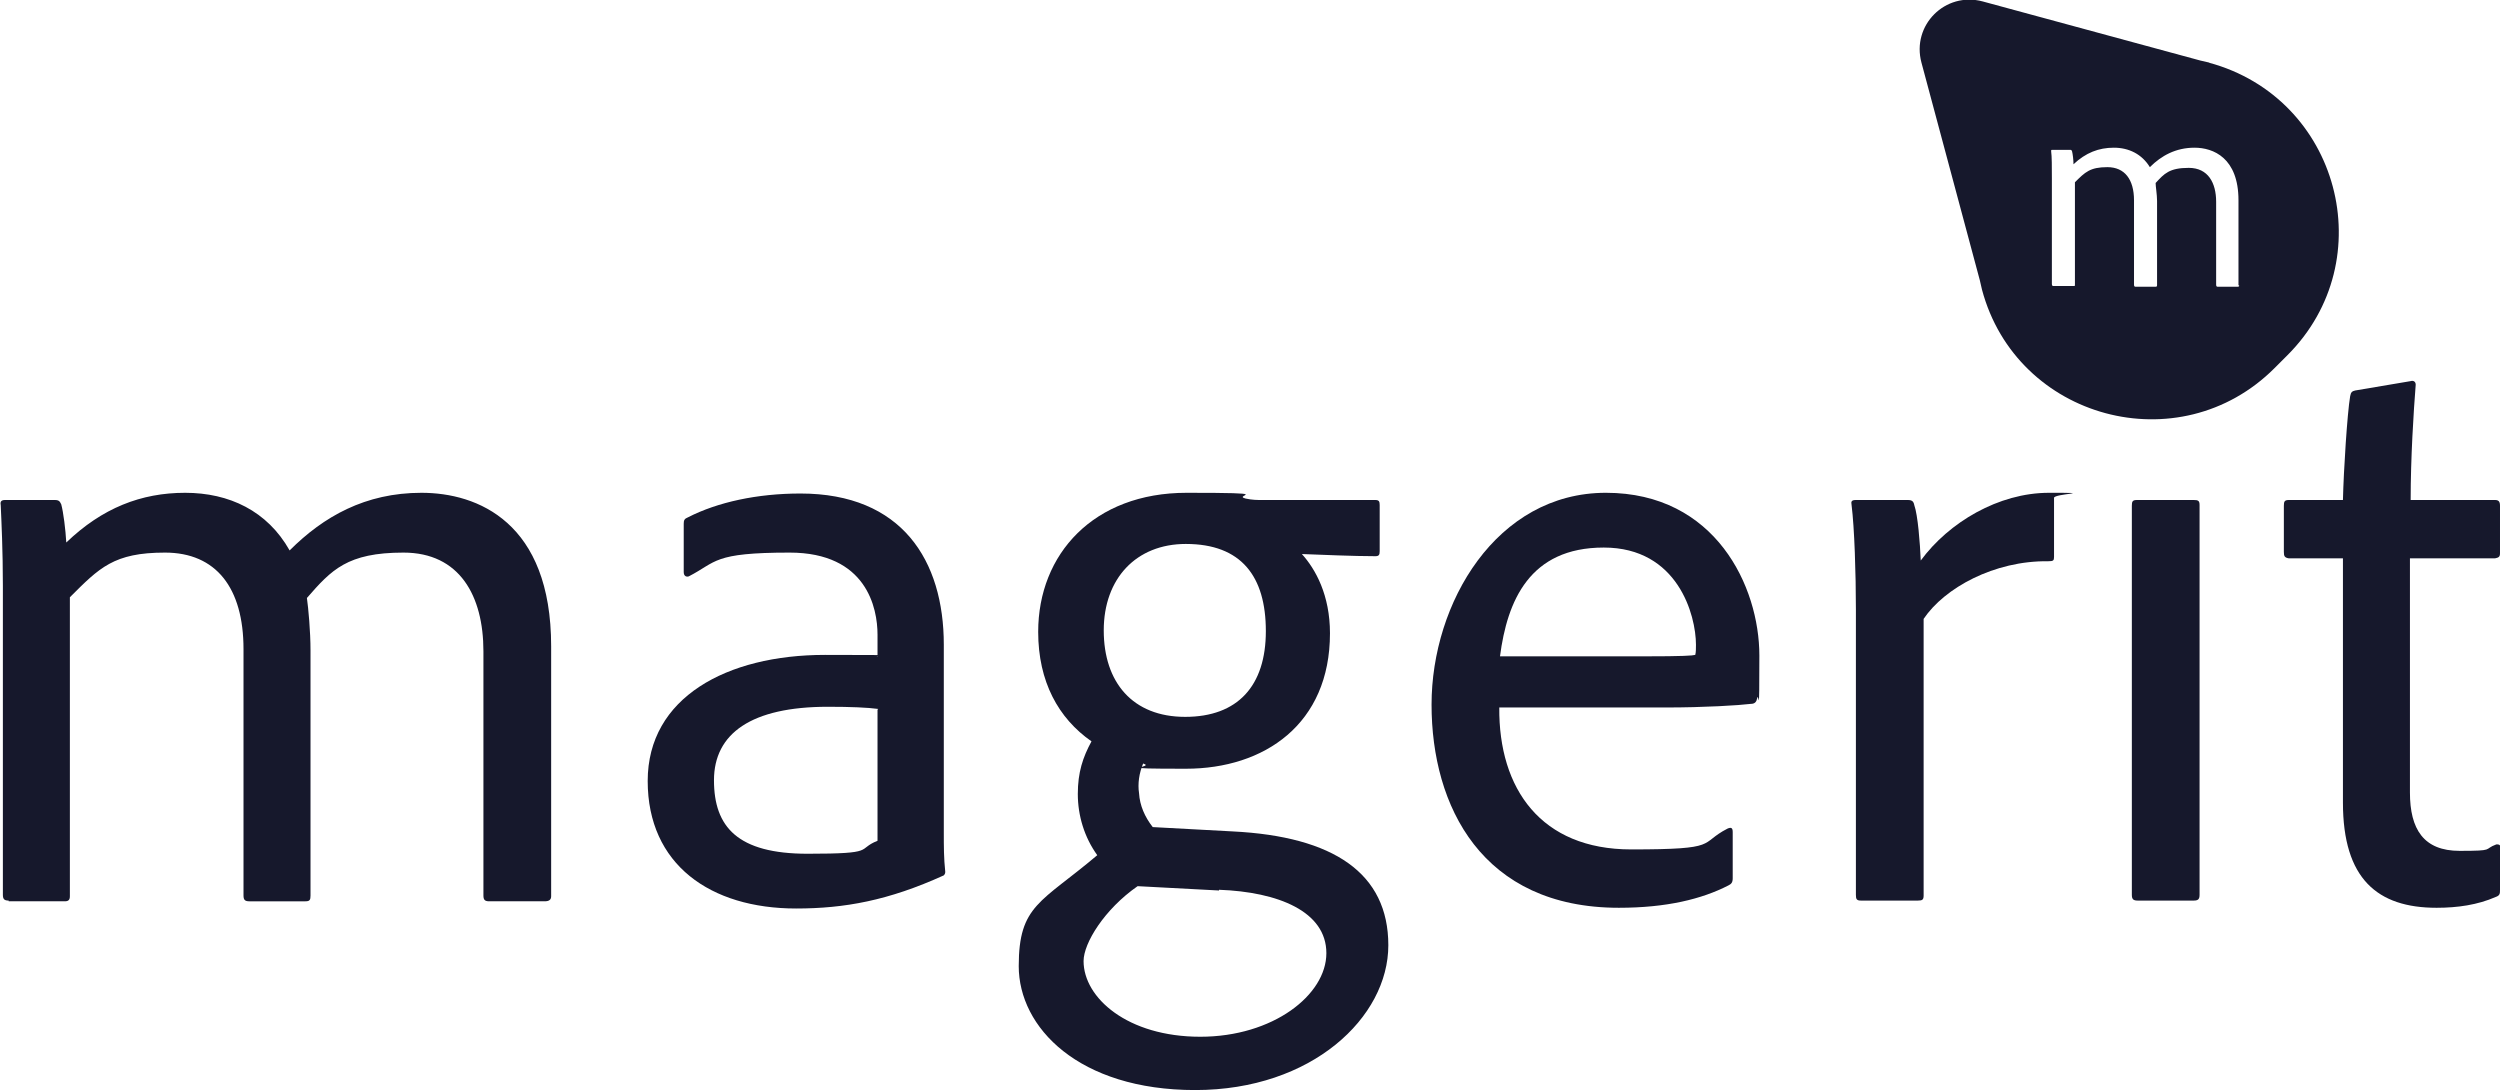 <svg xmlns="http://www.w3.org/2000/svg" id="Layer_2" viewBox="0 0 347 151.3"><defs><style>.cls-1{fill:#16182c;}</style></defs><g id="Layer_1-2"><g><path class="cls-1" d="M1.2,125c-.6,0-.8-.2-.8-.8v-42.9c0-4.8-.2-9-.3-11.2-.1-.5,.1-.7,.6-.7H7.6c.6,0,.7,.2,.9,.6,.3,1.1,.6,3.5,.7,5.3,5-4.8,10.4-6.9,16.5-6.9s11.4,2.5,14.5,8c4.7-4.7,10.5-8,18.3-8s18,4.1,18,21.3v34.7c0,.5-.3,.7-.9,.7h-7.7c-.6,0-.8-.2-.8-.8v-33.9c0-7.7-3.3-13.7-11.1-13.7s-10,2.4-13.4,6.3c.2,1.4,.5,4.6,.5,7.3v34c0,.6-.1,.8-.7,.8h-7.8c-.6,0-.8-.2-.8-.8v-34.2c0-8.5-3.8-13.4-10.9-13.4s-9.1,2.1-13.2,6.2v41.5c0,.5-.2,.7-.7,.7H1.2Z"></path><path class="cls-1" d="M131,89.4v26.2c0,1.9,0,3.5,.2,5.4,0,.1,0,.3-.2,.5-7.7,3.5-13.8,4.6-20.5,4.6-11.9,0-20.6-6.1-20.6-17.7s11-17.5,24.6-17.5,6.2,.1,7.3,.2v-3c0-3.7-1.5-11.4-12.2-11.4s-10.1,1.3-14,3.3c-.3,.1-.7,0-.7-.6v-6.7c0-.5,.1-.7,.6-.9,4.1-2.1,9.6-3.3,15.6-3.3,14.1,0,19.9,9.3,19.9,21Zm-9.1,9c-1.5-.2-3.8-.3-7-.3-10.6,0-15.8,3.7-15.8,10.2s3.3,10.2,13,10.2,6.7-.6,9.7-1.8v-18.2Z"></path><path class="cls-1" d="M158.7,105.9c-.6,1.4-.8,2.9-.6,4.2,.1,1.7,.8,3.3,1.9,4.7l11.1,.6c14,.7,21.6,5.8,21.6,15.8s-10.6,20.1-26.8,20.1-24.5-8.7-24.5-17.2,3.1-8.8,10.9-15.4c-1.8-2.5-2.7-5.5-2.7-8.5s.7-5.1,1.9-7.3c-4.6-3.2-7.4-8.3-7.4-15.2,0-10.8,7.7-19.3,20.6-19.3s6.2,.3,8.2,.8c.9,.2,1.6,.2,2.3,.2h15.7c.5,0,.6,.2,.6,.7v6.4c0,.5-.1,.7-.6,.7-3,0-7.5-.2-10.2-.3,1.9,2.1,3.9,5.7,3.9,11,0,12.6-9.1,18.8-20,18.8s-4.1-.2-5.9-.7Zm10.5,17.7l-11.3-.6c-4.6,3.2-7.5,7.9-7.5,10.4,0,5.1,6.1,10.5,16.2,10.5s17.5-5.8,17.5-11.6-6.7-8.5-14.9-8.8Zm-4.6-48.1c-6.9,0-11.4,4.8-11.4,12s4,12,11.3,12,11.2-4.3,11.2-11.9-3.4-12.1-11.1-12.1Z"></path><path class="cls-1" d="M208.1,98.2c-.1,11.3,5.8,19.7,18.3,19.7s9.3-.8,13.4-2.9c.5-.2,.7-.1,.7,.5v6.4c0,.6-.2,.8-.6,1-3.7,1.9-8.6,3.1-15.2,3.1-19,0-26-14.1-26-28.2s9-29.4,24.2-29.4,21.3,13,21.3,22.6-.1,4.9-.3,5.9c-.1,.5-.3,.8-.9,.8-1.6,.2-6.4,.5-11.8,.5h-23.1Zm20.1-7.1c5.5,0,6.7-.1,7.1-.2,.1-.3,.1-1,.1-1.4,0-4.1-2.5-13.5-12.8-13.5s-13.4,7.4-14.4,15.1h20Z"></path><path class="cls-1" d="M264.8,69.4c.6,0,.8,.2,.9,.7,.5,1.4,.8,5.3,.9,7.7,3.9-5.3,10.8-9.4,17.8-9.4s.7,.1,.7,.7v8.2c0,.5-.1,.6-.8,.6-7.5-.1-14.4,3.7-17.3,8v38.4c0,.6-.2,.7-.8,.7h-7.9c-.6,0-.7-.2-.7-.8v-39.6c0-5-.2-11.3-.6-14.5-.1-.5,0-.7,.6-.7h7.1Z"></path><path class="cls-1" d="M295.9,70.2c0-.6,.1-.8,.7-.8h7.9c.6,0,.8,.1,.8,.7v54.1c0,.6-.2,.8-.8,.8h-7.8c-.6,0-.8-.2-.8-.8v-54Z"></path><path class="cls-1" d="M347,123.5c0,.5,0,.8-.6,1-2.5,1.1-5.3,1.5-8.2,1.5-8.2,0-13-4-13-14.6v-33.9h-7.5c-.6-.1-.7-.3-.7-.9v-6.4c0-.6,.1-.8,.7-.8h7.5c.1-4.2,.6-12,1-14.4,.1-.6,.3-.7,.7-.8l7.7-1.3c.3-.1,.7,0,.7,.5-.3,3.8-.7,10.2-.7,16h11.7c.5,0,.7,.2,.7,.8v6.6c0,.5-.2,.6-.7,.7h-11.8v32.5c0,5.1,1.9,8.1,6.9,8.1s3.2-.2,5.1-.9c.3,0,.6,0,.6,.6v5.7Z"></path><path class="cls-1" d="M306.7,8.7l-1.3-.3L275.2,.2c-5.2-1.4-9.9,3.3-8.5,8.5l8.1,30.2,.3,1.3c4.8,18,27.4,24.1,40.6,10.9l.9-.9,.9-.9c13.2-13.2,7.2-35.7-10.9-40.6Zm4.1,30.9c0,.2-.1,.2-.3,.2h-2.6c-.2,0-.3,0-.3-.3v-11.5c0-2.6-1.1-4.7-3.8-4.7s-3.4,.8-4.6,2.1c0,.5,.2,1.6,.2,2.5v11.6c0,.2,0,.3-.2,.3h-2.7c-.2,0-.3,0-.3-.3v-11.7c0-2.9-1.3-4.6-3.7-4.6s-3.1,.7-4.5,2.1v14.2c0,.2,0,.2-.2,.2h-2.7c-.2,0-.3,0-.3-.3v-14.6c0-1.6,0-3.1-.1-3.8,0-.2,0-.2,.2-.2h2.4c.2,0,.2,0,.3,.2,.1,.4,.2,1.2,.2,1.8,1.7-1.6,3.5-2.3,5.6-2.3s3.9,.9,5,2.7c1.6-1.6,3.6-2.7,6.2-2.7s6.1,1.4,6.1,7.3v11.8Z"></path></g></g></svg>